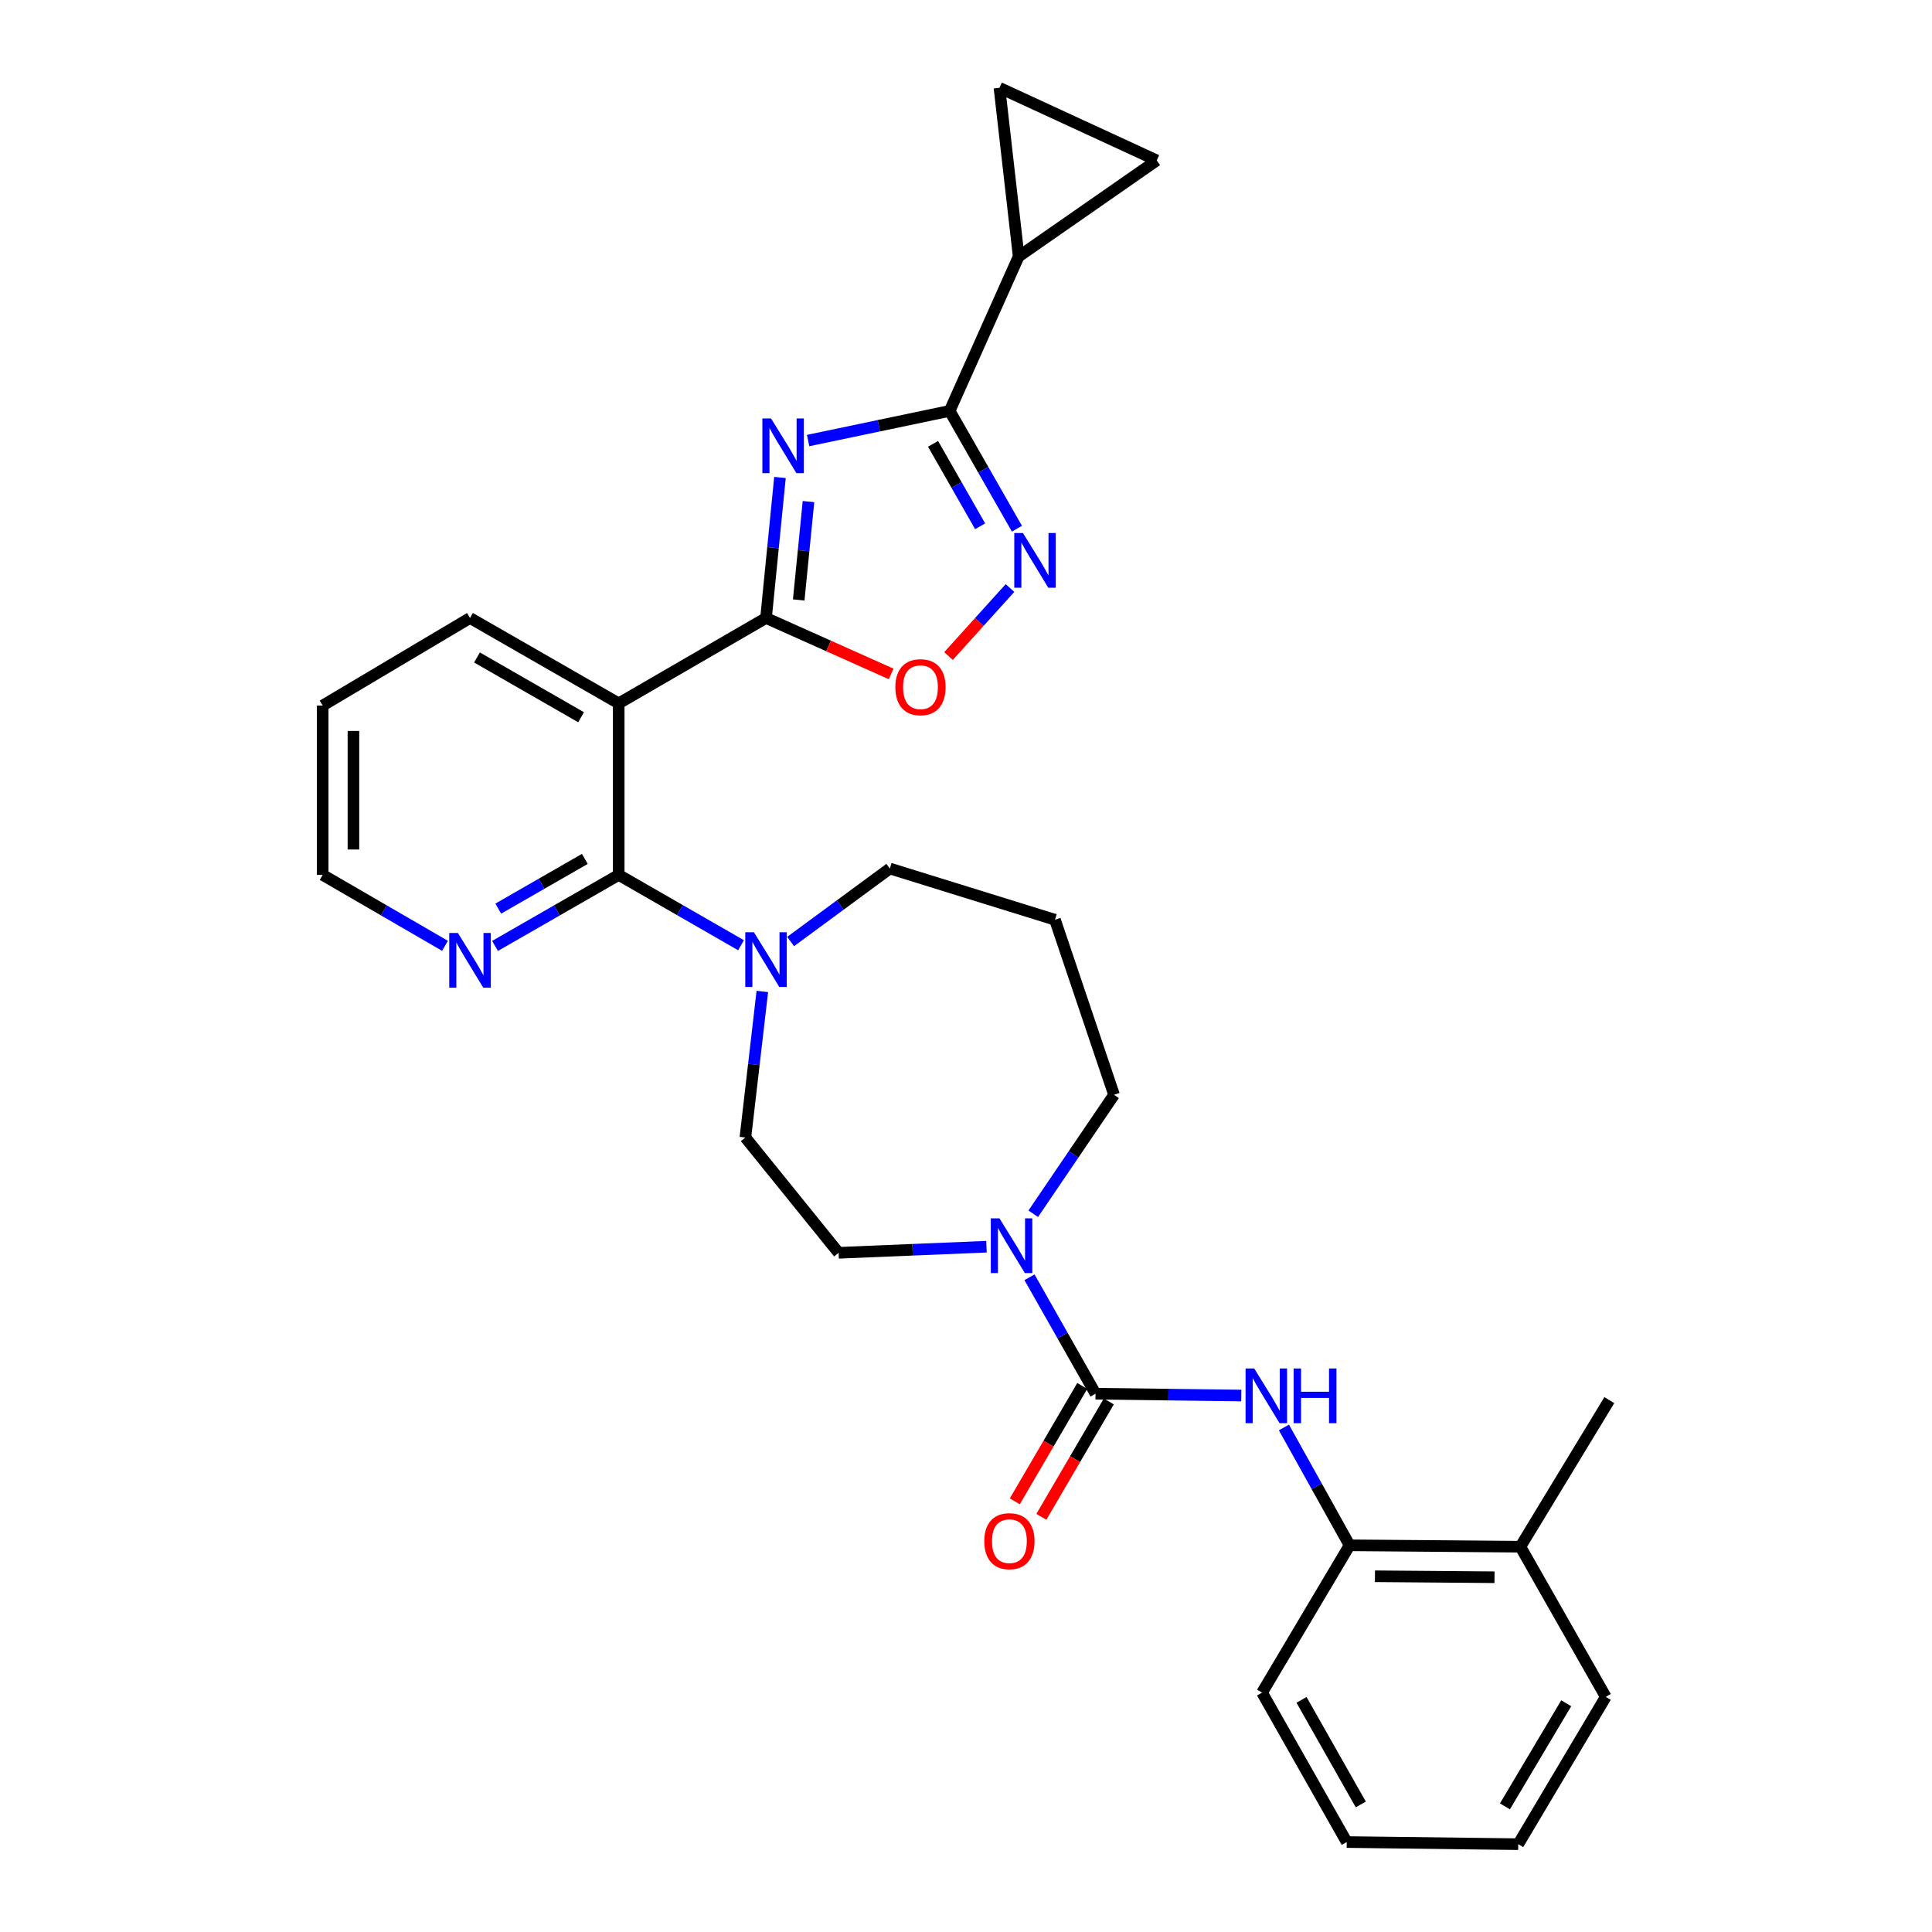 <?xml version='1.0' encoding='iso-8859-1'?>
<svg version='1.1' baseProfile='full'
              xmlns='http://www.w3.org/2000/svg'
                      xmlns:rdkit='http://www.rdkit.org/xml'
                      xmlns:xlink='http://www.w3.org/1999/xlink'
                  xml:space='preserve'
width='1000px' height='1000px' viewBox='0 0 1000 1000'>
<!-- END OF HEADER -->
<rect style='opacity:1.0;fill:#FFFFFF;stroke:none' width='1000' height='1000' x='0' y='0'> </rect>
<path class='bond-0' d='M 403.713,247.138 L 400.102,283.504' style='fill:none;fill-rule:evenodd;stroke:#0000FF;stroke-width:6px;stroke-linecap:butt;stroke-linejoin:miter;stroke-opacity:1' />
<path class='bond-0' d='M 400.102,283.504 L 396.49,319.871' style='fill:none;fill-rule:evenodd;stroke:#000000;stroke-width:6px;stroke-linecap:butt;stroke-linejoin:miter;stroke-opacity:1' />
<path class='bond-0' d='M 418.468,259.621 L 415.94,285.077' style='fill:none;fill-rule:evenodd;stroke:#0000FF;stroke-width:6px;stroke-linecap:butt;stroke-linejoin:miter;stroke-opacity:1' />
<path class='bond-0' d='M 415.94,285.077 L 413.412,310.534' style='fill:none;fill-rule:evenodd;stroke:#000000;stroke-width:6px;stroke-linecap:butt;stroke-linejoin:miter;stroke-opacity:1' />
<path class='bond-1' d='M 418.283,228.028 L 454.911,220.355' style='fill:none;fill-rule:evenodd;stroke:#0000FF;stroke-width:6px;stroke-linecap:butt;stroke-linejoin:miter;stroke-opacity:1' />
<path class='bond-1' d='M 454.911,220.355 L 491.538,212.683' style='fill:none;fill-rule:evenodd;stroke:#000000;stroke-width:6px;stroke-linecap:butt;stroke-linejoin:miter;stroke-opacity:1' />
<path class='bond-2' d='M 396.49,319.871 L 320.242,364.074' style='fill:none;fill-rule:evenodd;stroke:#000000;stroke-width:6px;stroke-linecap:butt;stroke-linejoin:miter;stroke-opacity:1' />
<path class='bond-6' d='M 396.49,319.871 L 428.868,334.346' style='fill:none;fill-rule:evenodd;stroke:#000000;stroke-width:6px;stroke-linecap:butt;stroke-linejoin:miter;stroke-opacity:1' />
<path class='bond-6' d='M 428.868,334.346 L 461.246,348.821' style='fill:none;fill-rule:evenodd;stroke:#FF0000;stroke-width:6px;stroke-linecap:butt;stroke-linejoin:miter;stroke-opacity:1' />
<path class='bond-5' d='M 491.538,212.683 L 508.951,243.17' style='fill:none;fill-rule:evenodd;stroke:#000000;stroke-width:6px;stroke-linecap:butt;stroke-linejoin:miter;stroke-opacity:1' />
<path class='bond-5' d='M 508.951,243.17 L 526.364,273.658' style='fill:none;fill-rule:evenodd;stroke:#0000FF;stroke-width:6px;stroke-linecap:butt;stroke-linejoin:miter;stroke-opacity:1' />
<path class='bond-5' d='M 482.941,229.723 L 495.13,251.064' style='fill:none;fill-rule:evenodd;stroke:#000000;stroke-width:6px;stroke-linecap:butt;stroke-linejoin:miter;stroke-opacity:1' />
<path class='bond-5' d='M 495.13,251.064 L 507.319,272.405' style='fill:none;fill-rule:evenodd;stroke:#0000FF;stroke-width:6px;stroke-linecap:butt;stroke-linejoin:miter;stroke-opacity:1' />
<path class='bond-10' d='M 491.538,212.683 L 527.261,132.756' style='fill:none;fill-rule:evenodd;stroke:#000000;stroke-width:6px;stroke-linecap:butt;stroke-linejoin:miter;stroke-opacity:1' />
<path class='bond-3' d='M 320.242,364.074 L 320.242,452.852' style='fill:none;fill-rule:evenodd;stroke:#000000;stroke-width:6px;stroke-linecap:butt;stroke-linejoin:miter;stroke-opacity:1' />
<path class='bond-22' d='M 320.242,364.074 L 243.269,319.871' style='fill:none;fill-rule:evenodd;stroke:#000000;stroke-width:6px;stroke-linecap:butt;stroke-linejoin:miter;stroke-opacity:1' />
<path class='bond-22' d='M 300.77,371.246 L 246.888,340.304' style='fill:none;fill-rule:evenodd;stroke:#000000;stroke-width:6px;stroke-linecap:butt;stroke-linejoin:miter;stroke-opacity:1' />
<path class='bond-8' d='M 320.242,452.852 L 351.897,471.053' style='fill:none;fill-rule:evenodd;stroke:#000000;stroke-width:6px;stroke-linecap:butt;stroke-linejoin:miter;stroke-opacity:1' />
<path class='bond-8' d='M 351.897,471.053 L 383.552,489.253' style='fill:none;fill-rule:evenodd;stroke:#0000FF;stroke-width:6px;stroke-linecap:butt;stroke-linejoin:miter;stroke-opacity:1' />
<path class='bond-14' d='M 320.242,452.852 L 288.235,471.233' style='fill:none;fill-rule:evenodd;stroke:#000000;stroke-width:6px;stroke-linecap:butt;stroke-linejoin:miter;stroke-opacity:1' />
<path class='bond-14' d='M 288.235,471.233 L 256.228,489.613' style='fill:none;fill-rule:evenodd;stroke:#0000FF;stroke-width:6px;stroke-linecap:butt;stroke-linejoin:miter;stroke-opacity:1' />
<path class='bond-14' d='M 302.714,444.564 L 280.309,457.43' style='fill:none;fill-rule:evenodd;stroke:#000000;stroke-width:6px;stroke-linecap:butt;stroke-linejoin:miter;stroke-opacity:1' />
<path class='bond-14' d='M 280.309,457.43 L 257.904,470.297' style='fill:none;fill-rule:evenodd;stroke:#0000FF;stroke-width:6px;stroke-linecap:butt;stroke-linejoin:miter;stroke-opacity:1' />
<path class='bond-4' d='M 567.043,721.379 L 549.954,691.25' style='fill:none;fill-rule:evenodd;stroke:#000000;stroke-width:6px;stroke-linecap:butt;stroke-linejoin:miter;stroke-opacity:1' />
<path class='bond-4' d='M 549.954,691.25 L 532.864,661.122' style='fill:none;fill-rule:evenodd;stroke:#0000FF;stroke-width:6px;stroke-linecap:butt;stroke-linejoin:miter;stroke-opacity:1' />
<path class='bond-9' d='M 567.043,721.379 L 604.767,721.851' style='fill:none;fill-rule:evenodd;stroke:#000000;stroke-width:6px;stroke-linecap:butt;stroke-linejoin:miter;stroke-opacity:1' />
<path class='bond-9' d='M 604.767,721.851 L 642.491,722.323' style='fill:none;fill-rule:evenodd;stroke:#0000FF;stroke-width:6px;stroke-linecap:butt;stroke-linejoin:miter;stroke-opacity:1' />
<path class='bond-15' d='M 560.173,717.363 L 542.717,747.223' style='fill:none;fill-rule:evenodd;stroke:#000000;stroke-width:6px;stroke-linecap:butt;stroke-linejoin:miter;stroke-opacity:1' />
<path class='bond-15' d='M 542.717,747.223 L 525.261,777.083' style='fill:none;fill-rule:evenodd;stroke:#FF0000;stroke-width:6px;stroke-linecap:butt;stroke-linejoin:miter;stroke-opacity:1' />
<path class='bond-15' d='M 573.914,725.396 L 556.457,755.256' style='fill:none;fill-rule:evenodd;stroke:#000000;stroke-width:6px;stroke-linecap:butt;stroke-linejoin:miter;stroke-opacity:1' />
<path class='bond-15' d='M 556.457,755.256 L 539.001,785.116' style='fill:none;fill-rule:evenodd;stroke:#FF0000;stroke-width:6px;stroke-linecap:butt;stroke-linejoin:miter;stroke-opacity:1' />
<path class='bond-30' d='M 522.774,304.366 L 506.86,321.966' style='fill:none;fill-rule:evenodd;stroke:#0000FF;stroke-width:6px;stroke-linecap:butt;stroke-linejoin:miter;stroke-opacity:1' />
<path class='bond-30' d='M 506.86,321.966 L 490.946,339.565' style='fill:none;fill-rule:evenodd;stroke:#FF0000;stroke-width:6px;stroke-linecap:butt;stroke-linejoin:miter;stroke-opacity:1' />
<path class='bond-7' d='M 510.603,645.295 L 472.332,646.876' style='fill:none;fill-rule:evenodd;stroke:#0000FF;stroke-width:6px;stroke-linecap:butt;stroke-linejoin:miter;stroke-opacity:1' />
<path class='bond-7' d='M 472.332,646.876 L 434.062,648.456' style='fill:none;fill-rule:evenodd;stroke:#000000;stroke-width:6px;stroke-linecap:butt;stroke-linejoin:miter;stroke-opacity:1' />
<path class='bond-33' d='M 534.803,628.24 L 555.711,597.456' style='fill:none;fill-rule:evenodd;stroke:#0000FF;stroke-width:6px;stroke-linecap:butt;stroke-linejoin:miter;stroke-opacity:1' />
<path class='bond-33' d='M 555.711,597.456 L 576.62,566.672' style='fill:none;fill-rule:evenodd;stroke:#000000;stroke-width:6px;stroke-linecap:butt;stroke-linejoin:miter;stroke-opacity:1' />
<path class='bond-17' d='M 394.579,513.17 L 390.194,550.974' style='fill:none;fill-rule:evenodd;stroke:#0000FF;stroke-width:6px;stroke-linecap:butt;stroke-linejoin:miter;stroke-opacity:1' />
<path class='bond-17' d='M 390.194,550.974 L 385.809,588.778' style='fill:none;fill-rule:evenodd;stroke:#000000;stroke-width:6px;stroke-linecap:butt;stroke-linejoin:miter;stroke-opacity:1' />
<path class='bond-21' d='M 409.22,487.329 L 434.9,468.437' style='fill:none;fill-rule:evenodd;stroke:#0000FF;stroke-width:6px;stroke-linecap:butt;stroke-linejoin:miter;stroke-opacity:1' />
<path class='bond-21' d='M 434.9,468.437 L 460.58,449.545' style='fill:none;fill-rule:evenodd;stroke:#000000;stroke-width:6px;stroke-linecap:butt;stroke-linejoin:miter;stroke-opacity:1' />
<path class='bond-13' d='M 664.563,738.858 L 681.551,769.353' style='fill:none;fill-rule:evenodd;stroke:#0000FF;stroke-width:6px;stroke-linecap:butt;stroke-linejoin:miter;stroke-opacity:1' />
<path class='bond-13' d='M 681.551,769.353 L 698.539,799.847' style='fill:none;fill-rule:evenodd;stroke:#000000;stroke-width:6px;stroke-linecap:butt;stroke-linejoin:miter;stroke-opacity:1' />
<path class='bond-11' d='M 527.261,132.756 L 598.726,83.026' style='fill:none;fill-rule:evenodd;stroke:#000000;stroke-width:6px;stroke-linecap:butt;stroke-linejoin:miter;stroke-opacity:1' />
<path class='bond-12' d='M 527.261,132.756 L 517.313,45.455' style='fill:none;fill-rule:evenodd;stroke:#000000;stroke-width:6px;stroke-linecap:butt;stroke-linejoin:miter;stroke-opacity:1' />
<path class='bond-31' d='M 598.726,83.026 L 517.313,45.455' style='fill:none;fill-rule:evenodd;stroke:#000000;stroke-width:6px;stroke-linecap:butt;stroke-linejoin:miter;stroke-opacity:1' />
<path class='bond-18' d='M 698.539,799.847 L 786.946,800.572' style='fill:none;fill-rule:evenodd;stroke:#000000;stroke-width:6px;stroke-linecap:butt;stroke-linejoin:miter;stroke-opacity:1' />
<path class='bond-18' d='M 711.67,815.872 L 773.554,816.379' style='fill:none;fill-rule:evenodd;stroke:#000000;stroke-width:6px;stroke-linecap:butt;stroke-linejoin:miter;stroke-opacity:1' />
<path class='bond-24' d='M 698.539,799.847 L 653.239,876.095' style='fill:none;fill-rule:evenodd;stroke:#000000;stroke-width:6px;stroke-linecap:butt;stroke-linejoin:miter;stroke-opacity:1' />
<path class='bond-32' d='M 230.325,489.552 L 198.673,471.202' style='fill:none;fill-rule:evenodd;stroke:#0000FF;stroke-width:6px;stroke-linecap:butt;stroke-linejoin:miter;stroke-opacity:1' />
<path class='bond-32' d='M 198.673,471.202 L 167.02,452.852' style='fill:none;fill-rule:evenodd;stroke:#000000;stroke-width:6px;stroke-linecap:butt;stroke-linejoin:miter;stroke-opacity:1' />
<path class='bond-16' d='M 434.062,648.456 L 385.809,588.778' style='fill:none;fill-rule:evenodd;stroke:#000000;stroke-width:6px;stroke-linecap:butt;stroke-linejoin:miter;stroke-opacity:1' />
<path class='bond-25' d='M 786.946,800.572 L 832.98,724.704' style='fill:none;fill-rule:evenodd;stroke:#000000;stroke-width:6px;stroke-linecap:butt;stroke-linejoin:miter;stroke-opacity:1' />
<path class='bond-26' d='M 786.946,800.572 L 831.149,878.297' style='fill:none;fill-rule:evenodd;stroke:#000000;stroke-width:6px;stroke-linecap:butt;stroke-linejoin:miter;stroke-opacity:1' />
<path class='bond-19' d='M 546.051,476.064 L 460.58,449.545' style='fill:none;fill-rule:evenodd;stroke:#000000;stroke-width:6px;stroke-linecap:butt;stroke-linejoin:miter;stroke-opacity:1' />
<path class='bond-20' d='M 546.051,476.064 L 576.62,566.672' style='fill:none;fill-rule:evenodd;stroke:#000000;stroke-width:6px;stroke-linecap:butt;stroke-linejoin:miter;stroke-opacity:1' />
<path class='bond-27' d='M 243.269,319.871 L 167.02,365.188' style='fill:none;fill-rule:evenodd;stroke:#000000;stroke-width:6px;stroke-linecap:butt;stroke-linejoin:miter;stroke-opacity:1' />
<path class='bond-23' d='M 167.02,452.852 L 167.02,365.188' style='fill:none;fill-rule:evenodd;stroke:#000000;stroke-width:6px;stroke-linecap:butt;stroke-linejoin:miter;stroke-opacity:1' />
<path class='bond-23' d='M 182.937,439.703 L 182.937,378.338' style='fill:none;fill-rule:evenodd;stroke:#000000;stroke-width:6px;stroke-linecap:butt;stroke-linejoin:miter;stroke-opacity:1' />
<path class='bond-28' d='M 653.239,876.095 L 697.071,953.44' style='fill:none;fill-rule:evenodd;stroke:#000000;stroke-width:6px;stroke-linecap:butt;stroke-linejoin:miter;stroke-opacity:1' />
<path class='bond-28' d='M 673.662,879.85 L 704.344,933.991' style='fill:none;fill-rule:evenodd;stroke:#000000;stroke-width:6px;stroke-linecap:butt;stroke-linejoin:miter;stroke-opacity:1' />
<path class='bond-34' d='M 831.149,878.297 L 785.841,954.545' style='fill:none;fill-rule:evenodd;stroke:#000000;stroke-width:6px;stroke-linecap:butt;stroke-linejoin:miter;stroke-opacity:1' />
<path class='bond-34' d='M 810.67,881.604 L 778.954,934.977' style='fill:none;fill-rule:evenodd;stroke:#000000;stroke-width:6px;stroke-linecap:butt;stroke-linejoin:miter;stroke-opacity:1' />
<path class='bond-29' d='M 697.071,953.44 L 785.841,954.545' style='fill:none;fill-rule:evenodd;stroke:#000000;stroke-width:6px;stroke-linecap:butt;stroke-linejoin:miter;stroke-opacity:1' />
<path  class='atom-0' d='M 399.082 216.579
L 408.362 231.579
Q 409.282 233.059, 410.762 235.739
Q 412.242 238.419, 412.322 238.579
L 412.322 216.579
L 416.082 216.579
L 416.082 244.899
L 412.202 244.899
L 402.242 228.499
Q 401.082 226.579, 399.842 224.379
Q 398.642 222.179, 398.282 221.499
L 398.282 244.899
L 394.602 244.899
L 394.602 216.579
L 399.082 216.579
' fill='#0000FF'/>
<path  class='atom-6' d='M 529.463 275.885
L 538.743 290.885
Q 539.663 292.365, 541.143 295.045
Q 542.623 297.725, 542.703 297.885
L 542.703 275.885
L 546.463 275.885
L 546.463 304.205
L 542.583 304.205
L 532.623 287.805
Q 531.463 285.885, 530.223 283.685
Q 529.023 281.485, 528.663 280.805
L 528.663 304.205
L 524.983 304.205
L 524.983 275.885
L 529.463 275.885
' fill='#0000FF'/>
<path  class='atom-7' d='M 463.435 355.692
Q 463.435 348.892, 466.795 345.092
Q 470.155 341.292, 476.435 341.292
Q 482.715 341.292, 486.075 345.092
Q 489.435 348.892, 489.435 355.692
Q 489.435 362.572, 486.035 366.492
Q 482.635 370.372, 476.435 370.372
Q 470.195 370.372, 466.795 366.492
Q 463.435 362.612, 463.435 355.692
M 476.435 367.172
Q 480.755 367.172, 483.075 364.292
Q 485.435 361.372, 485.435 355.692
Q 485.435 350.132, 483.075 347.332
Q 480.755 344.492, 476.435 344.492
Q 472.115 344.492, 469.755 347.292
Q 467.435 350.092, 467.435 355.692
Q 467.435 361.412, 469.755 364.292
Q 472.115 367.172, 476.435 367.172
' fill='#FF0000'/>
<path  class='atom-8' d='M 517.323 630.6
L 526.603 645.6
Q 527.523 647.08, 529.003 649.76
Q 530.483 652.44, 530.563 652.6
L 530.563 630.6
L 534.323 630.6
L 534.323 658.92
L 530.443 658.92
L 520.483 642.52
Q 519.323 640.6, 518.083 638.4
Q 516.883 636.2, 516.523 635.52
L 516.523 658.92
L 512.843 658.92
L 512.843 630.6
L 517.323 630.6
' fill='#0000FF'/>
<path  class='atom-9' d='M 390.23 482.533
L 399.51 497.533
Q 400.43 499.013, 401.91 501.693
Q 403.39 504.373, 403.47 504.533
L 403.47 482.533
L 407.23 482.533
L 407.23 510.853
L 403.35 510.853
L 393.39 494.453
Q 392.23 492.533, 390.99 490.333
Q 389.79 488.133, 389.43 487.453
L 389.43 510.853
L 385.75 510.853
L 385.75 482.533
L 390.23 482.533
' fill='#0000FF'/>
<path  class='atom-10' d='M 649.181 708.325
L 658.461 723.325
Q 659.381 724.805, 660.861 727.485
Q 662.341 730.165, 662.421 730.325
L 662.421 708.325
L 666.181 708.325
L 666.181 736.645
L 662.301 736.645
L 652.341 720.245
Q 651.181 718.325, 649.941 716.125
Q 648.741 713.925, 648.381 713.245
L 648.381 736.645
L 644.701 736.645
L 644.701 708.325
L 649.181 708.325
' fill='#0000FF'/>
<path  class='atom-10' d='M 669.581 708.325
L 673.421 708.325
L 673.421 720.365
L 687.901 720.365
L 687.901 708.325
L 691.741 708.325
L 691.741 736.645
L 687.901 736.645
L 687.901 723.565
L 673.421 723.565
L 673.421 736.645
L 669.581 736.645
L 669.581 708.325
' fill='#0000FF'/>
<path  class='atom-15' d='M 237.009 482.895
L 246.289 497.895
Q 247.209 499.375, 248.689 502.055
Q 250.169 504.735, 250.249 504.895
L 250.249 482.895
L 254.009 482.895
L 254.009 511.215
L 250.129 511.215
L 240.169 494.815
Q 239.009 492.895, 237.769 490.695
Q 236.569 488.495, 236.209 487.815
L 236.209 511.215
L 232.529 511.215
L 232.529 482.895
L 237.009 482.895
' fill='#0000FF'/>
<path  class='atom-16' d='M 509.469 797.708
Q 509.469 790.908, 512.829 787.108
Q 516.189 783.308, 522.469 783.308
Q 528.749 783.308, 532.109 787.108
Q 535.469 790.908, 535.469 797.708
Q 535.469 804.588, 532.069 808.508
Q 528.669 812.388, 522.469 812.388
Q 516.229 812.388, 512.829 808.508
Q 509.469 804.628, 509.469 797.708
M 522.469 809.188
Q 526.789 809.188, 529.109 806.308
Q 531.469 803.388, 531.469 797.708
Q 531.469 792.148, 529.109 789.348
Q 526.789 786.508, 522.469 786.508
Q 518.149 786.508, 515.789 789.308
Q 513.469 792.108, 513.469 797.708
Q 513.469 803.428, 515.789 806.308
Q 518.149 809.188, 522.469 809.188
' fill='#FF0000'/>
</svg>
